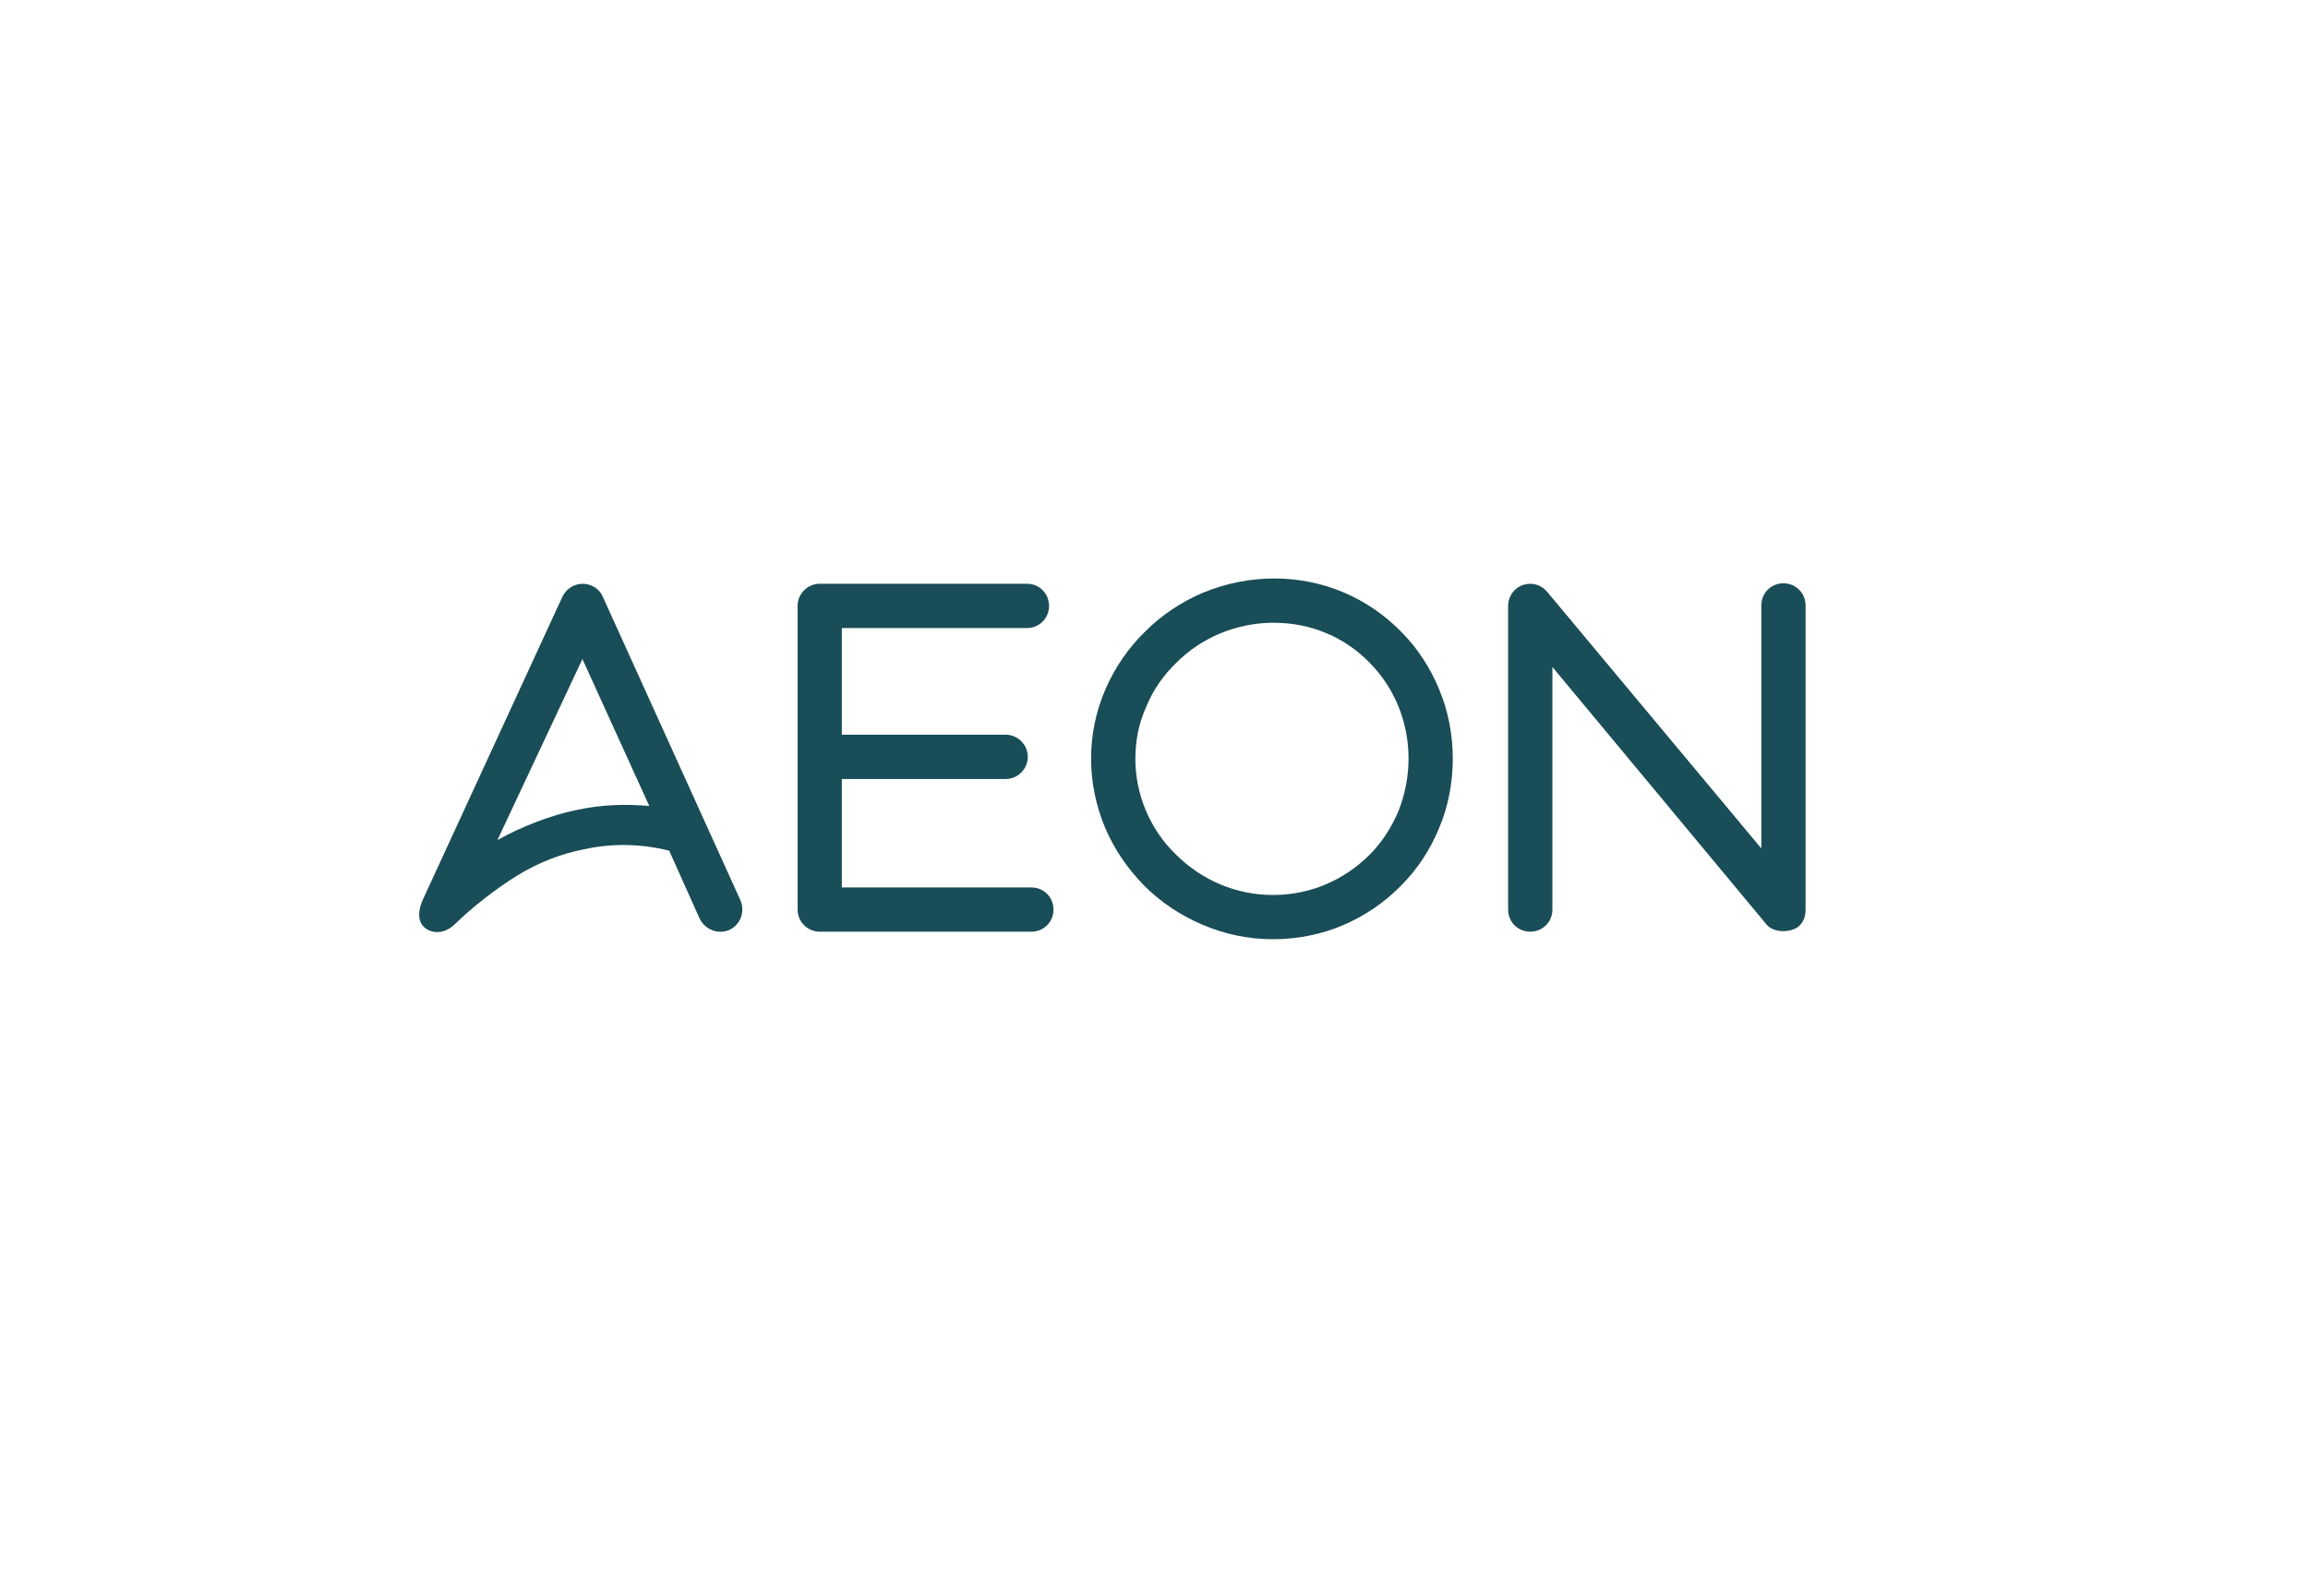<?xml version="1.0" encoding="UTF-8"?>
<svg id="Layer_1" xmlns="http://www.w3.org/2000/svg" version="1.1" viewBox="0 0 493 341">
  <!-- Generator: Adobe Illustrator 29.2.0, SVG Export Plug-In . SVG Version: 2.1.0 Build 108)  -->
  <defs>
    <style>
      .st0 {
        fill: #194d57;
      }

      .st1 {
        fill: #fff;
      }
    </style>
  </defs>
  <rect class="st1" width="493" height="341"/>
  <path class="st0" d="M225.03,194.31c0,2.65-2.08,4.73-4.73,4.73h-45.2c-2.56,0-4.73-2.08-4.73-4.73v-64.87c0-2.65,2.18-4.73,4.73-4.73h44.25c2.65,0,4.73,2.08,4.73,4.73s-2.08,4.73-4.73,4.73h-39.53v22.79h34.99c2.65,0,4.73,2.18,4.73,4.73s-2.08,4.73-4.73,4.73h-34.99v23.17h40.48c2.65,0,4.73,2.08,4.73,4.73"/>
  <path class="st0" d="M272.21,133.03c-3.97,0-7.85.76-11.54,2.27-3.59,1.51-6.72,3.59-9.45,6.34-2.74,2.65-4.92,5.77-6.34,9.27-1.61,3.5-2.36,7.28-2.36,11.16s.76,7.57,2.27,11.16c1.51,3.5,3.59,6.62,6.34,9.27,5.58,5.58,12.96,8.7,20.81,8.7s15.13-3.12,20.61-8.6c2.65-2.65,4.64-5.77,6.15-9.27,1.41-3.59,2.17-7.37,2.17-11.25,0-7.75-2.93-15.03-8.23-20.42-5.39-5.58-12.67-8.61-20.43-8.61M271.93,200.65c-5.2,0-10.31-1.04-15.13-3.12-4.63-1.98-8.79-4.73-12.39-8.32-3.5-3.59-6.34-7.66-8.32-12.29-1.98-4.73-3.03-9.74-3.03-14.85s1.04-10.21,3.12-14.94c1.99-4.54,4.82-8.7,8.42-12.2,3.59-3.59,7.75-6.34,12.39-8.32,4.82-1.98,9.93-3.03,15.22-3.03,10.31,0,19.95,4.07,27.14,11.44,3.5,3.5,6.14,7.66,8.04,12.2,1.98,4.73,2.93,9.74,2.93,14.85s-.95,10.21-2.93,14.85c-1.89,4.63-4.64,8.79-8.13,12.29-7.28,7.38-16.93,11.44-27.33,11.44"/>
  <path class="st0" d="M382.76,198.66c-1.89.57-4.26.28-5.48-1.23l-45.68-54.94v51.82c0,2.65-2.08,4.73-4.73,4.73s-4.73-2.08-4.73-4.73v-64.87c0-1.99,1.23-3.79,3.12-4.45s3.97-.09,5.2,1.42l45.77,54.85v-51.92c0-2.65,2.08-4.73,4.72-4.73s4.73,2.08,4.73,4.73v65.06c0,1.98-.95,3.69-2.93,4.26"/>
  <path class="st0" d="M124.41,140.79l-18.16,38.68c5.01-2.84,11.63-5.39,16.93-6.43,5.11-1.13,10.31-1.33,15.51-.85l-14.28-31.39h0ZM155.81,198.66c-2.17.95-5.01.19-6.34-2.36l-6.53-14.57c-6.14-1.51-12.29-1.61-18.25-.28-4.82.95-9.55,2.74-14.19,5.58-4.72,2.93-9.64,6.81-13.24,10.31-1.8,1.8-4.16,2.36-6.15,1.13-2.08-1.32-1.8-3.97-.85-6.14l29.88-64.87c.85-1.7,2.46-2.74,4.35-2.74s3.59,1.14,4.26,2.74l29.41,64.87c1.04,2.46,0,5.2-2.36,6.34"/>
</svg>